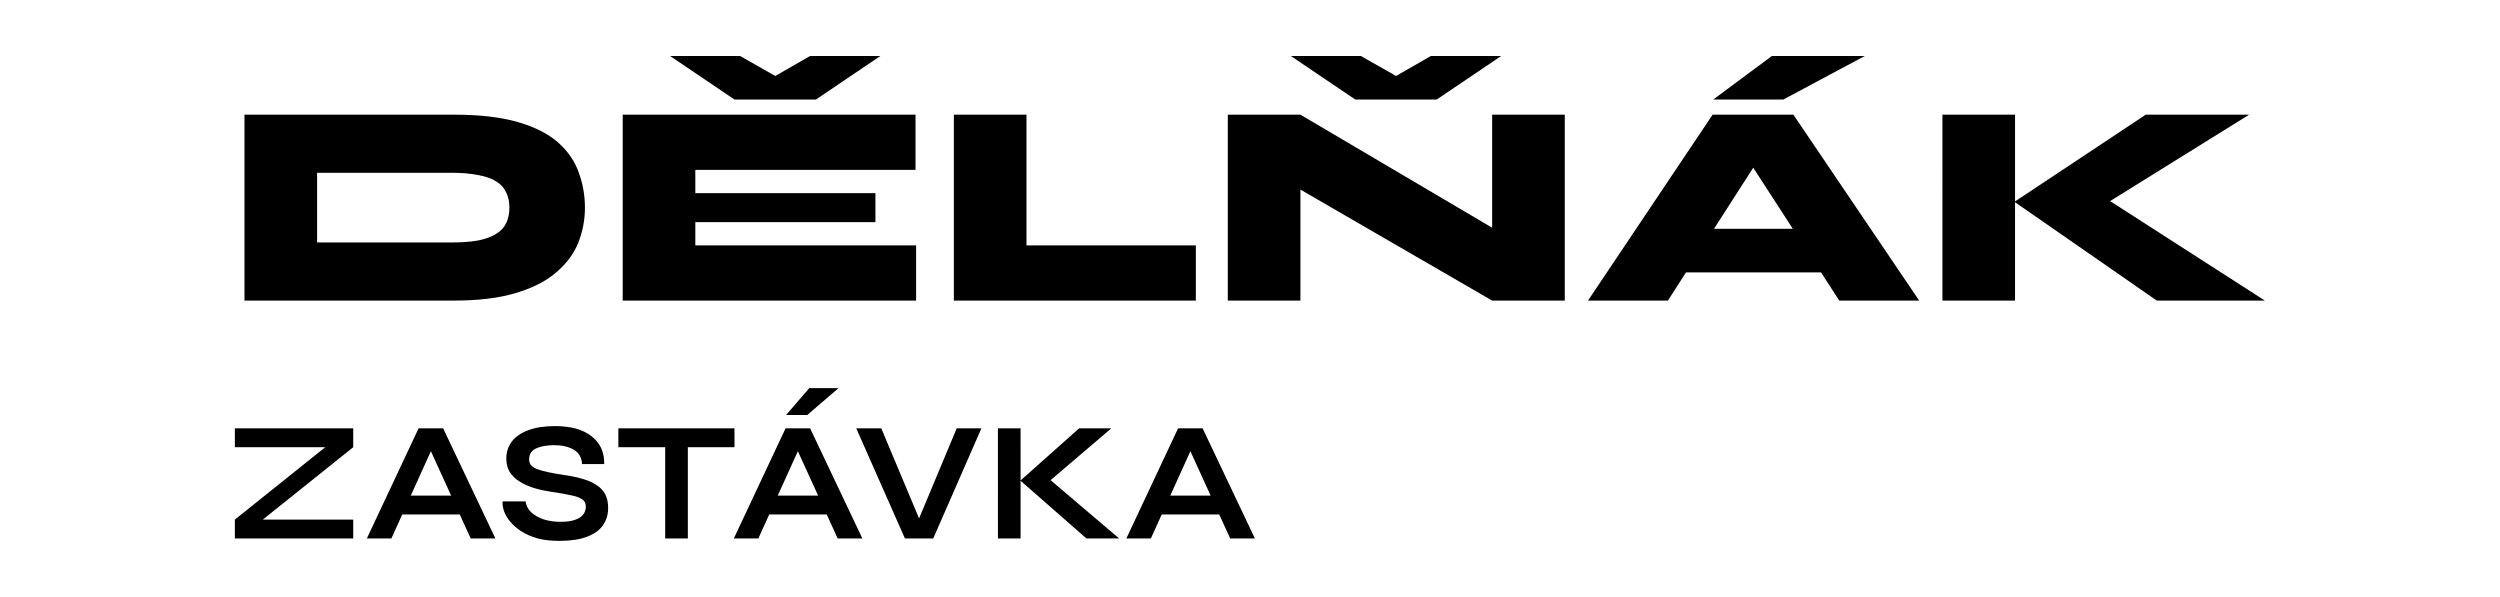 <?xml version="1.0" encoding="UTF-8" standalone="no"?>
<svg
   width="810.616"
   height="193.624"
   viewBox="0 0 810.616 193.624"
   version="1.1"
   id="svg3"
   sodipodi:docname="delnak.svg"
   inkscape:version="1.4 (86a8ad7, 2024-10-11)"
   xmlns:inkscape="http://www.inkscape.org/namespaces/inkscape"
   xmlns:sodipodi="http://sodipodi.sourceforge.net/DTD/sodipodi-0.dtd"
   xmlns="http://www.w3.org/2000/svg"
   xmlns:svg="http://www.w3.org/2000/svg">
  <sodipodi:namedview
     id="namedview3"
     pagecolor="#ffffff"
     bordercolor="#000000"
     borderopacity="0.25"
     inkscape:showpageshadow="2"
     inkscape:pageopacity="0.0"
     inkscape:pagecheckerboard="0"
     inkscape:deskcolor="#d1d1d1"
     inkscape:zoom="1.6805556"
     inkscape:cx="476.33058"
     inkscape:cy="394.21488"
     inkscape:window-width="3840"
     inkscape:window-height="2054"
     inkscape:window-x="3829"
     inkscape:window-y="-11"
     inkscape:window-maximized="1"
     inkscape:current-layer="Group_7" />
  <defs
     id="defs1">
    <clipPath
       id="clip-Custom_Size_1">
      <rect
         width="1080"
         height="1080"
         id="rect1"
         x="0"
         y="0" />
    </clipPath>
  </defs>
  <g
     id="Custom_Size_1"
     data-name="Custom Size – 1"
     clip-path="url(#clip-Custom_Size_1)"
     transform="translate(-134.692,-443.188)">
    <g
       id="Group_7"
       data-name="Group 7"
       transform="matrix(0.812,0,0,0.812,100.996,71.316)"
       style="fill:#000000;fill-opacity:1">
      <path
         d="m 91.64,-74.24 q 15.66,0 25.868,3.016 10.208,3.016 16.008,8.236 5.8,5.22 8.12,11.948 2.436,6.612 2.436,13.92 0,7.308 -2.668,14.036 -2.668,6.612 -8.816,11.832 -6.032,5.22 -16.124,8.236 Q 106.488,0 91.64,0 H 8.12 V -74.24 Z M 37.12,-23.2 h 53.36 q 6.496,0 11.02,-0.812 4.524,-0.928 7.192,-2.668 2.784,-1.74 3.944,-4.292 1.276,-2.668 1.276,-6.148 0,-3.48 -1.276,-6.032 -1.16,-2.668 -3.944,-4.408 -2.668,-1.74 -7.192,-2.552 -4.524,-0.928 -11.02,-0.928 H 37.12 Z m 151.032,-8.12 v 9.28 h 88.16 V 0 h -117.16 v -74.24 h 116.928 v 22.04 h -87.928 v 9.28 h 71.92 v 11.6 z m 42.804,-52.2 -21.808,0.116 24.824,-14.268 h 28.072 l -25.752,17.4 h -32.48 l -25.752,-17.4 h 27.956 z m 89.436,9.28 v 52.2 h 67.628 V 0 h -96.628 v -74.24 z m 196.736,51.504 -10.788,6.148 V -74.24 h 29 V 0 h -29 l -87.348,-50.576 10.788,-6.264 V 0 h -29 v -74.24 h 29 z m -38.28,-60.784 -21.808,0.116 24.824,-14.268 h 28.072 l -25.752,17.4 h -32.48 l -25.752,-17.4 h 27.956 z m 91.756,72.268 v -17.4 h 79.344 v 17.4 z M 544.62,0 l 49.764,-74.24 h 32.248 L 676.86,0 h -31.9 l -43.036,-66.468 h 17.284 L 576.52,0 Z m 49.996,-80.272 23.432,-17.4 h 37.12 l -32.596,17.4 z M 747.968,-36.54 v -6.496 L 814.9,0 h -43.152 l -56.84,-39.44 52.432,-34.8 h 41.296 z m -61.828,-37.7 h 29 V 0 h -29 z"
         id="DĚLŇÁK"
         style="font-weight:800;font-size:116px;font-family:Syne"
         transform="translate(131,578)"
         aria-label="DĚLŇÁK" />
      <path
         d="m 4.284,-43.996 h 47.26 v 7.548 L 12.308,-5.032 11.492,-7.548 H 51.544 V 0 H 4.284 v -7.548 l 39.236,-31.416 0.816,2.516 H 4.284 Z m 63.648,34.408 v -7.548 h 29.104 v 7.548 z m -10.948,9.588 20.672,-43.996 h 9.792 L 108.324,0 h -9.86 l -18.088,-39.644 h 4.352 L 66.776,0 Z m 54.196,-14.824 h 9.18 q 0.272,2.312 2.108,4.216 1.904,1.836 4.964,2.924 3.06,1.02 6.868,1.02 3.468,0 5.712,-0.748 2.244,-0.748 3.332,-2.108 1.088,-1.36 1.088,-3.264 0,-1.836 -1.36,-2.788 -1.36,-1.02 -4.284,-1.632 -2.924,-0.68 -7.684,-1.36 -3.74,-0.544 -7.072,-1.496 -3.332,-1.02 -5.916,-2.584 -2.516,-1.564 -4.012,-3.808 -1.428,-2.312 -1.428,-5.44 0,-3.876 2.176,-6.8 2.244,-2.924 6.596,-4.556 4.352,-1.632 10.676,-1.632 9.52,0 14.62,4.08 5.168,4.012 5.032,11.084 h -8.84 q -0.272,-4.012 -3.4,-5.78 -3.06,-1.768 -7.752,-1.768 -4.352,0 -7.208,1.292 -2.788,1.292 -2.788,4.42 0,1.224 0.68,2.176 0.68,0.884 2.312,1.564 1.632,0.68 4.42,1.292 2.788,0.612 6.936,1.224 3.876,0.544 7.004,1.496 3.196,0.884 5.44,2.38 2.312,1.428 3.536,3.672 1.224,2.244 1.224,5.508 0,4.012 -2.108,7.004 -2.04,2.924 -6.392,4.556 -4.284,1.632 -11.152,1.632 -4.896,0 -8.636,-1.02 -3.74,-1.088 -6.46,-2.856 -2.72,-1.768 -4.42,-3.876 -1.7,-2.108 -2.448,-4.216 -0.68,-2.108 -0.544,-3.808 z m 46.24,-29.172 h 46.376 v 7.548 h -46.376 z m 18.7,6.596 h 9.044 V 0 h -9.044 z m 38.352,27.812 v -7.548 h 29.104 v 7.548 z m -10.948,9.588 20.672,-43.996 h 9.792 L 254.864,0 h -9.86 l -18.088,-39.644 h 4.352 L 213.316,0 Z m 20.876,-49.3 9.248,-10.744 h 11.696 l -12.512,10.744 z m 47.464,49.3 -19.448,-43.996 h 9.996 l 16.66,39.712 h -3.128 l 16.592,-39.712 h 9.86 L 283.152,0 Z m 55.964,-21.42 -0.068,-3.808 L 357.408,0 h -13.056 l -26.384,-23.12 23.46,-20.876 h 12.852 z m -18.836,-22.576 h 9.044 V 0 h -9.044 z m 62.22,34.408 v -7.548 h 29.104 v 7.548 z m -10.948,9.588 20.672,-43.996 h 9.792 L 411.604,0 h -9.86 l -18.088,-39.644 h 4.352 L 370.056,0 Z"
         id="ZASTÁVKA"
         style="font-weight:700;font-size:68px;font-family:Syne"
         transform="translate(131,673)"
         aria-label="ZASTÁVKA" />
    </g>
  </g>
</svg>
